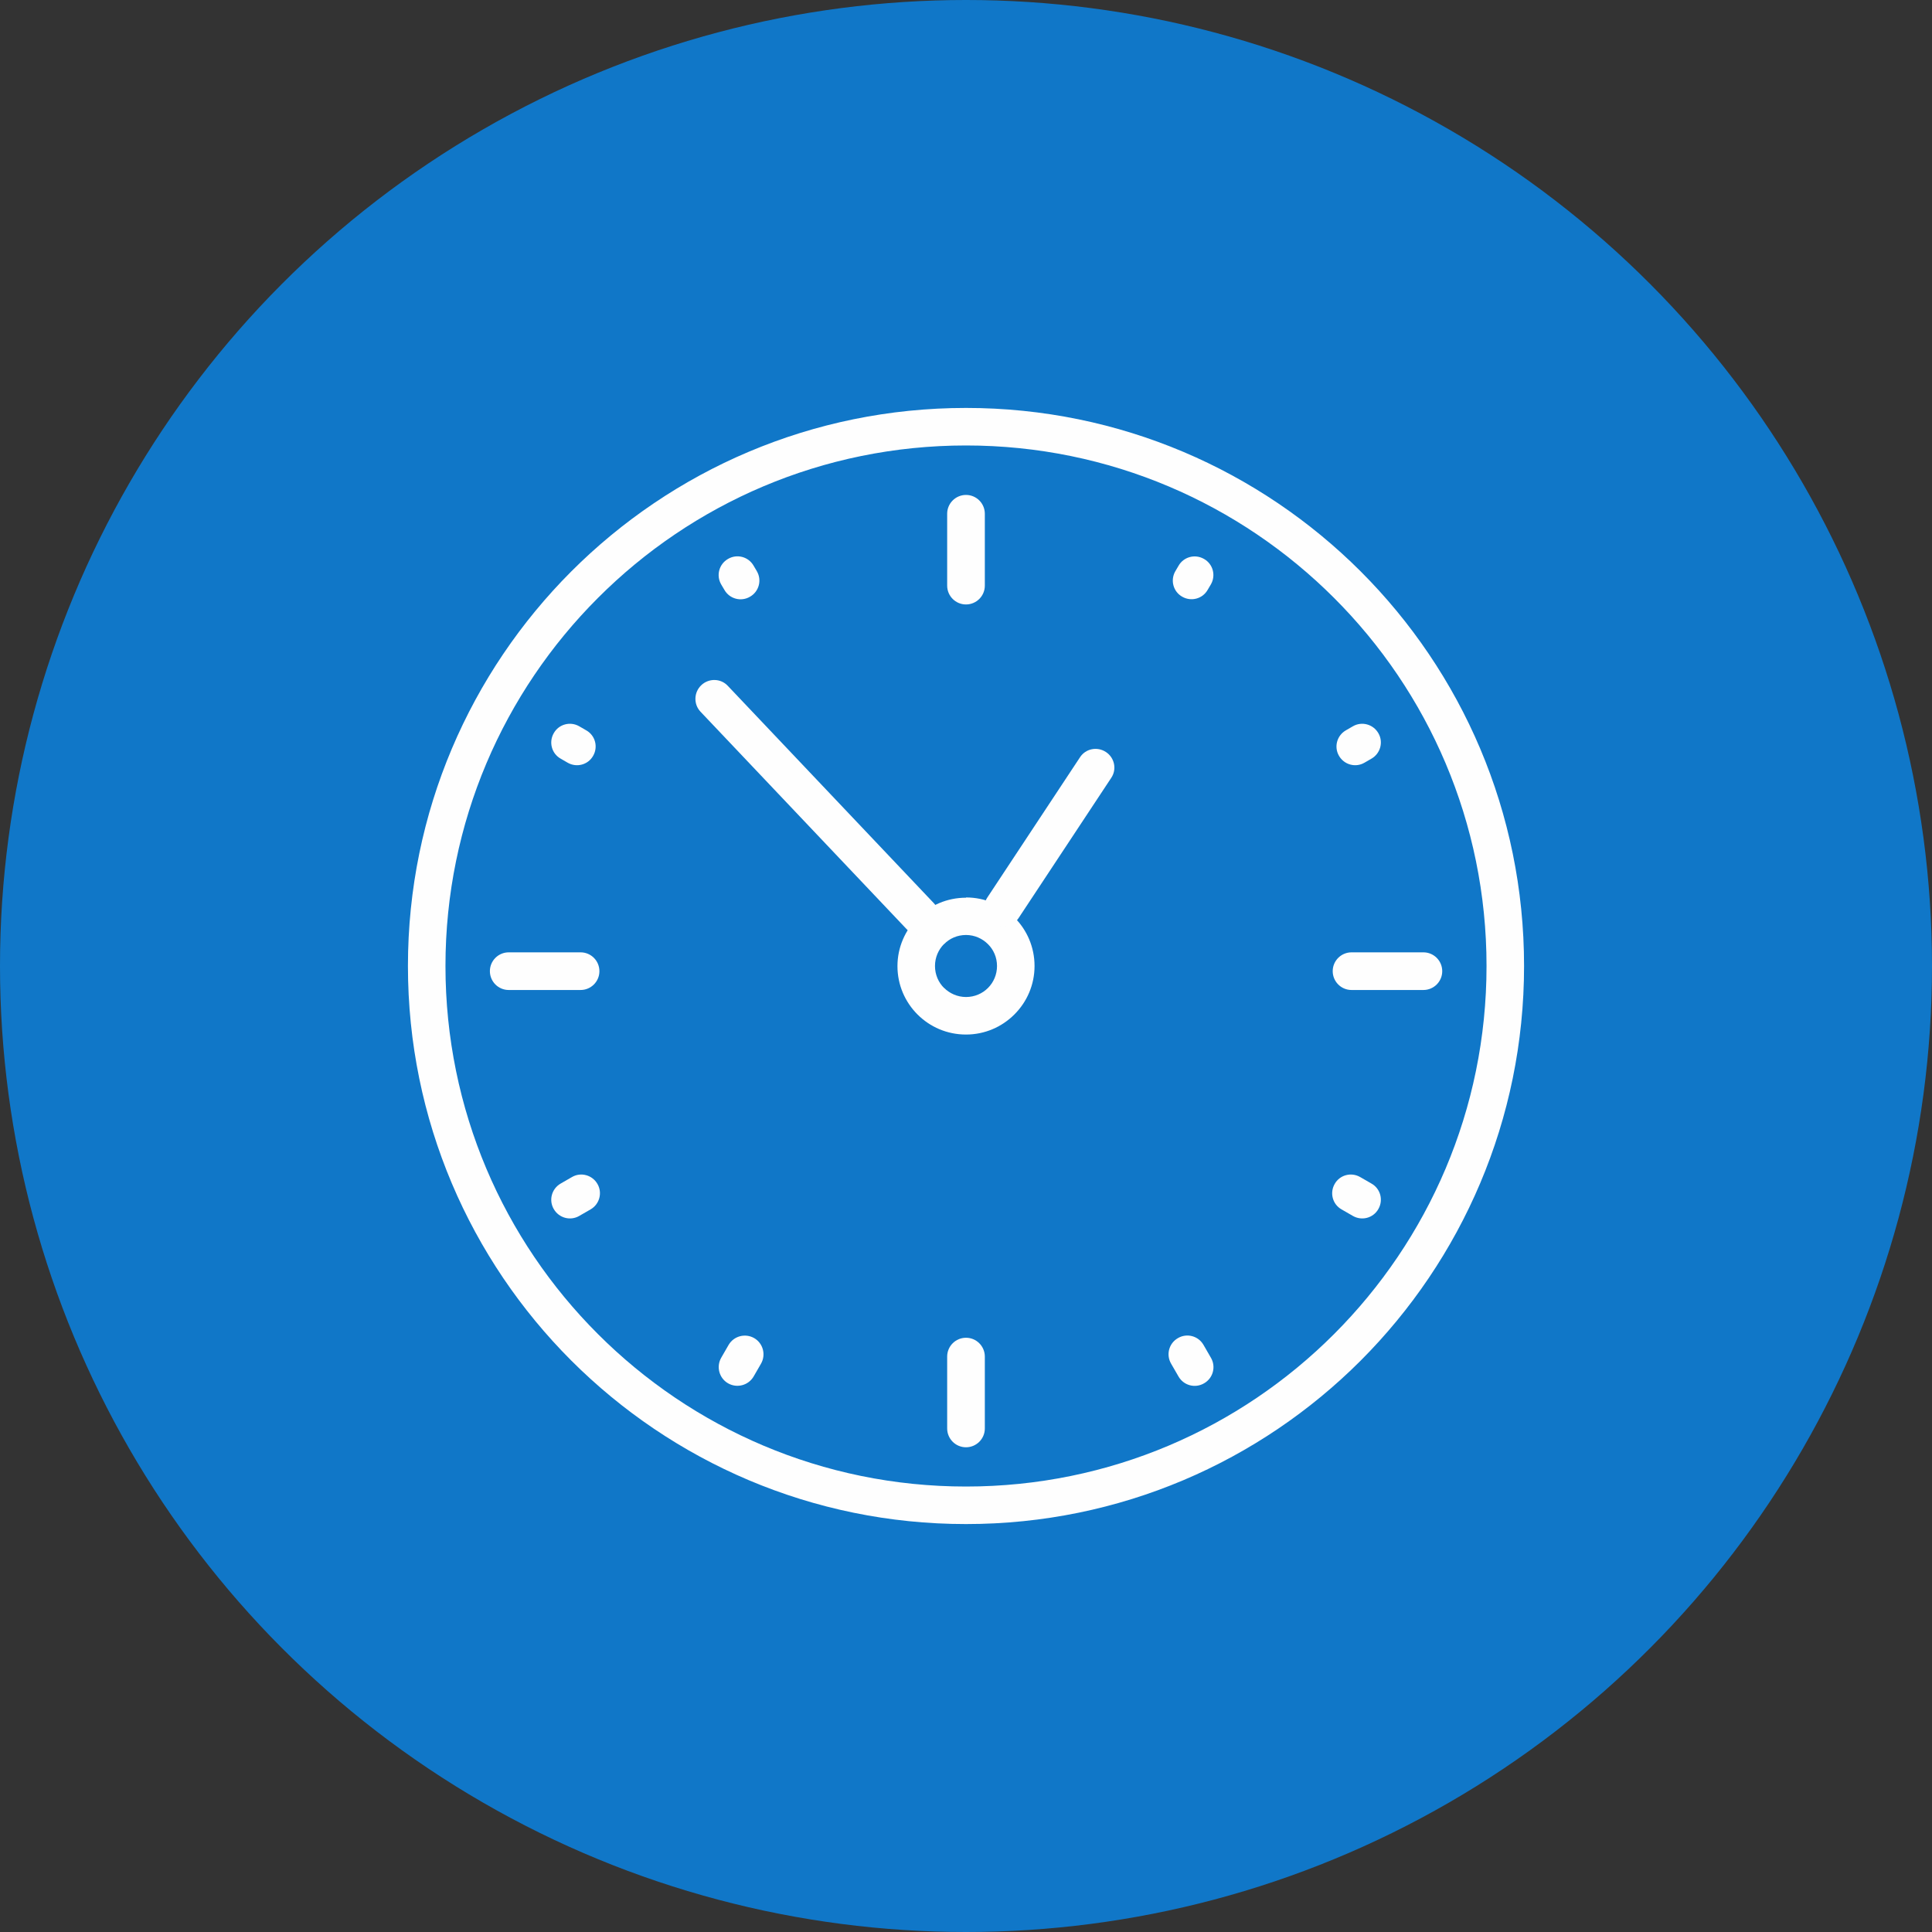 <?xml version="1.0" encoding="UTF-8"?>
<!DOCTYPE svg PUBLIC "-//W3C//DTD SVG 1.1//EN" "http://www.w3.org/Graphics/SVG/1.1/DTD/svg11.dtd">
<!-- Creator: CorelDRAW -->
<svg xmlns="http://www.w3.org/2000/svg" xml:space="preserve" width="90px" height="90px" style="shape-rendering:geometricPrecision; text-rendering:geometricPrecision; image-rendering:optimizeQuality; fill-rule:evenodd; clip-rule:evenodd"
viewBox="0 0 15.7 15.7"
 xmlns:xlink="http://www.w3.org/1999/xlink">
 <rect x="0" y="0" width="15.7" height="15.7" fill="#333333" stroke="none"/>
 <defs>
  <style type="text/css">
   <![CDATA[
    .fil0 {fill:#1077C8}
    .fil1 {fill:#FEFEFE;fill-rule:nonzero}
   ]]>
  </style>
 </defs>
 <g id="Layer_x0020_1">
  <circle class="fil0" cx="7.85" cy="7.85" r="7.85"/>
  <g id="_207778088">
   <path id="_209117584" class="fil1" d="M7.85 3.315c1.252,0 2.386,0.508 3.207,1.328 0.821,0.821 1.328,1.954 1.328,3.207 0,1.252 -0.508,2.386 -1.328,3.207 -0.821,0.821 -1.954,1.328 -3.207,1.328 -1.252,0 -2.386,-0.508 -3.207,-1.328 -0.821,-0.821 -1.328,-1.955 -1.328,-3.207 0,-1.252 0.508,-2.386 1.328,-3.207 0.821,-0.821 1.955,-1.328 3.207,-1.328zm2.991 1.544c-0.765,-0.765 -1.823,-1.239 -2.991,-1.239 -1.168,0 -2.226,0.473 -2.991,1.239 -0.765,0.765 -1.239,1.823 -1.239,2.991 0,1.168 0.473,2.226 1.239,2.991 0.765,0.765 1.823,1.239 2.991,1.239 1.168,0 2.226,-0.473 2.991,-1.239 0.765,-0.765 1.239,-1.823 1.239,-2.991 0,-1.168 -0.473,-2.226 -1.239,-2.991z"/>
   <path id="_209116840" class="fil1" d="M8.003 4.175c0,-0.084 -0.068,-0.153 -0.153,-0.153 -0.084,0 -0.153,0.068 -0.153,0.153l0 0.584c0,0.084 0.068,0.153 0.153,0.153 0.084,0 0.153,-0.068 0.153,-0.153l0 -0.584z"/>
   <path id="_298201352" class="fil1" d="M8.003 11.024c0,-0.084 -0.068,-0.153 -0.153,-0.153 -0.084,0 -0.153,0.068 -0.153,0.153l0 0.584c0,0.084 0.068,0.153 0.153,0.153 0.084,0 0.153,-0.068 0.153,-0.153l0 -0.584z"/>
   <path id="_298201832" class="fil1" d="M4.134 7.739c-0.084,0 -0.153,0.068 -0.153,0.153 0,0.084 0.068,0.153 0.153,0.153l0.584 0c0.084,0 0.153,-0.068 0.153,-0.153 0,-0.084 -0.068,-0.153 -0.153,-0.153l-0.584 0z"/>
   <path id="_298204040" class="fil1" d="M10.983 7.739c-0.084,0 -0.153,0.068 -0.153,0.153 0,0.084 0.068,0.153 0.153,0.153l0.584 0c0.084,0 0.153,-0.068 0.153,-0.153 0,-0.084 -0.068,-0.153 -0.153,-0.153l-0.584 0z"/>
   <path id="_298201424" class="fil1" d="M4.707 5.902c-0.073,-0.042 -0.166,-0.017 -0.207,0.056 -0.042,0.073 -0.017,0.166 0.056,0.207l0.057 0.033c0.073,0.042 0.166,0.017 0.207,-0.056 0.042,-0.073 0.017,-0.166 -0.056,-0.207l-0.057 -0.033z"/>
   <path id="_298201184" class="fil1" d="M11.053 9.565c-0.073,-0.042 -0.166,-0.017 -0.207,0.056 -0.042,0.073 -0.017,0.166 0.056,0.207l0.092 0.053c0.073,0.042 0.166,0.017 0.207,-0.056 0.042,-0.073 0.017,-0.166 -0.056,-0.207l-0.092 -0.053z"/>
   <path id="_298203440" class="fil1" d="M6.124 4.597c-0.042,-0.073 -0.135,-0.098 -0.208,-0.055 -0.073,0.042 -0.098,0.135 -0.055,0.208l0.026 0.044c0.042,0.073 0.135,0.098 0.208,0.055 0.073,-0.042 0.098,-0.135 0.055,-0.208l-0.026 -0.044z"/>
   <path id="_298201136" class="fil1" d="M9.78 10.929c-0.042,-0.073 -0.135,-0.098 -0.208,-0.055 -0.073,0.042 -0.098,0.135 -0.055,0.208l0.06 0.104c0.042,0.073 0.135,0.098 0.208,0.055 0.073,-0.042 0.098,-0.135 0.055,-0.208l-0.06 -0.104z"/>
   <path id="_298204952" class="fil1" d="M9.84 4.749c0.042,-0.073 0.017,-0.166 -0.056,-0.207 -0.073,-0.042 -0.166,-0.017 -0.207,0.056l-0.026 0.044c-0.042,0.073 -0.017,0.166 0.056,0.207 0.073,0.042 0.166,0.017 0.207,-0.056l0.026 -0.044z"/>
   <path id="_298202744" class="fil1" d="M6.184 11.082c0.042,-0.073 0.017,-0.166 -0.055,-0.208 -0.073,-0.042 -0.166,-0.017 -0.208,0.055l-0.06 0.104c-0.042,0.073 -0.017,0.166 0.055,0.208 0.073,0.042 0.166,0.017 0.208,-0.055l0.06 -0.104z"/>
   <path id="_298202192" class="fil1" d="M11.145 6.165c0.073,-0.042 0.098,-0.135 0.056,-0.207 -0.042,-0.073 -0.135,-0.098 -0.207,-0.056l-0.057 0.033c-0.073,0.042 -0.098,0.135 -0.056,0.207 0.042,0.073 0.135,0.098 0.207,0.056l0.057 -0.033z"/>
   <path id="_298205768" class="fil1" d="M4.799 9.828c0.073,-0.042 0.098,-0.135 0.056,-0.207 -0.042,-0.073 -0.135,-0.098 -0.207,-0.056l-0.092 0.053c-0.073,0.042 -0.098,0.135 -0.056,0.207 0.042,0.073 0.135,0.098 0.207,0.056l0.092 -0.053z"/>
   <path id="_298203920" class="fil1" d="M7.85 7.293c0.154,0 0.293,0.062 0.394,0.163 0.101,0.101 0.163,0.24 0.163,0.394 0,0.153 -0.062,0.292 -0.163,0.393l-0.001 0.001c-0.101,0.101 -0.24,0.163 -0.393,0.163 -0.154,0 -0.293,-0.062 -0.394,-0.163l0 -0c-0.101,-0.101 -0.163,-0.24 -0.163,-0.393 0,-0.153 0.063,-0.292 0.163,-0.393l-0 -0c0.101,-0.101 0.24,-0.163 0.394,-0.163zm0.178 0.379c-0.045,-0.045 -0.108,-0.074 -0.178,-0.074 -0.07,0 -0.133,0.028 -0.178,0.074l-0.001 0c-0.045,0.045 -0.073,0.108 -0.073,0.178 0,0.07 0.028,0.133 0.073,0.178l0.001 0c0.045,0.045 0.109,0.074 0.178,0.074 0.07,0 0.133,-0.028 0.178,-0.073l0.001 -0.001c0.045,-0.045 0.073,-0.108 0.073,-0.178 0,-0.07 -0.028,-0.133 -0.074,-0.178z"/>
   <path id="_298206056" class="fil1" d="M9.031 6.32c0.046,-0.069 0.026,-0.163 -0.044,-0.209 -0.07,-0.046 -0.164,-0.028 -0.21,0.042l-0.754 1.141c-0.046,0.069 -0.026,0.163 0.044,0.209 0.07,0.046 0.164,0.028 0.21,-0.042l0.754 -1.141z"/>
   <path id="_298206464" class="fil1" d="M5.914 5.573c-0.057,-0.061 -0.154,-0.063 -0.215,-0.005 -0.061,0.058 -0.064,0.154 -0.007,0.215l1.676 1.768c0.057,0.061 0.154,0.063 0.215,0.005 0.061,-0.058 0.064,-0.154 0.007,-0.215l-1.676 -1.768z"/>
  </g>
 </g>
</svg>
